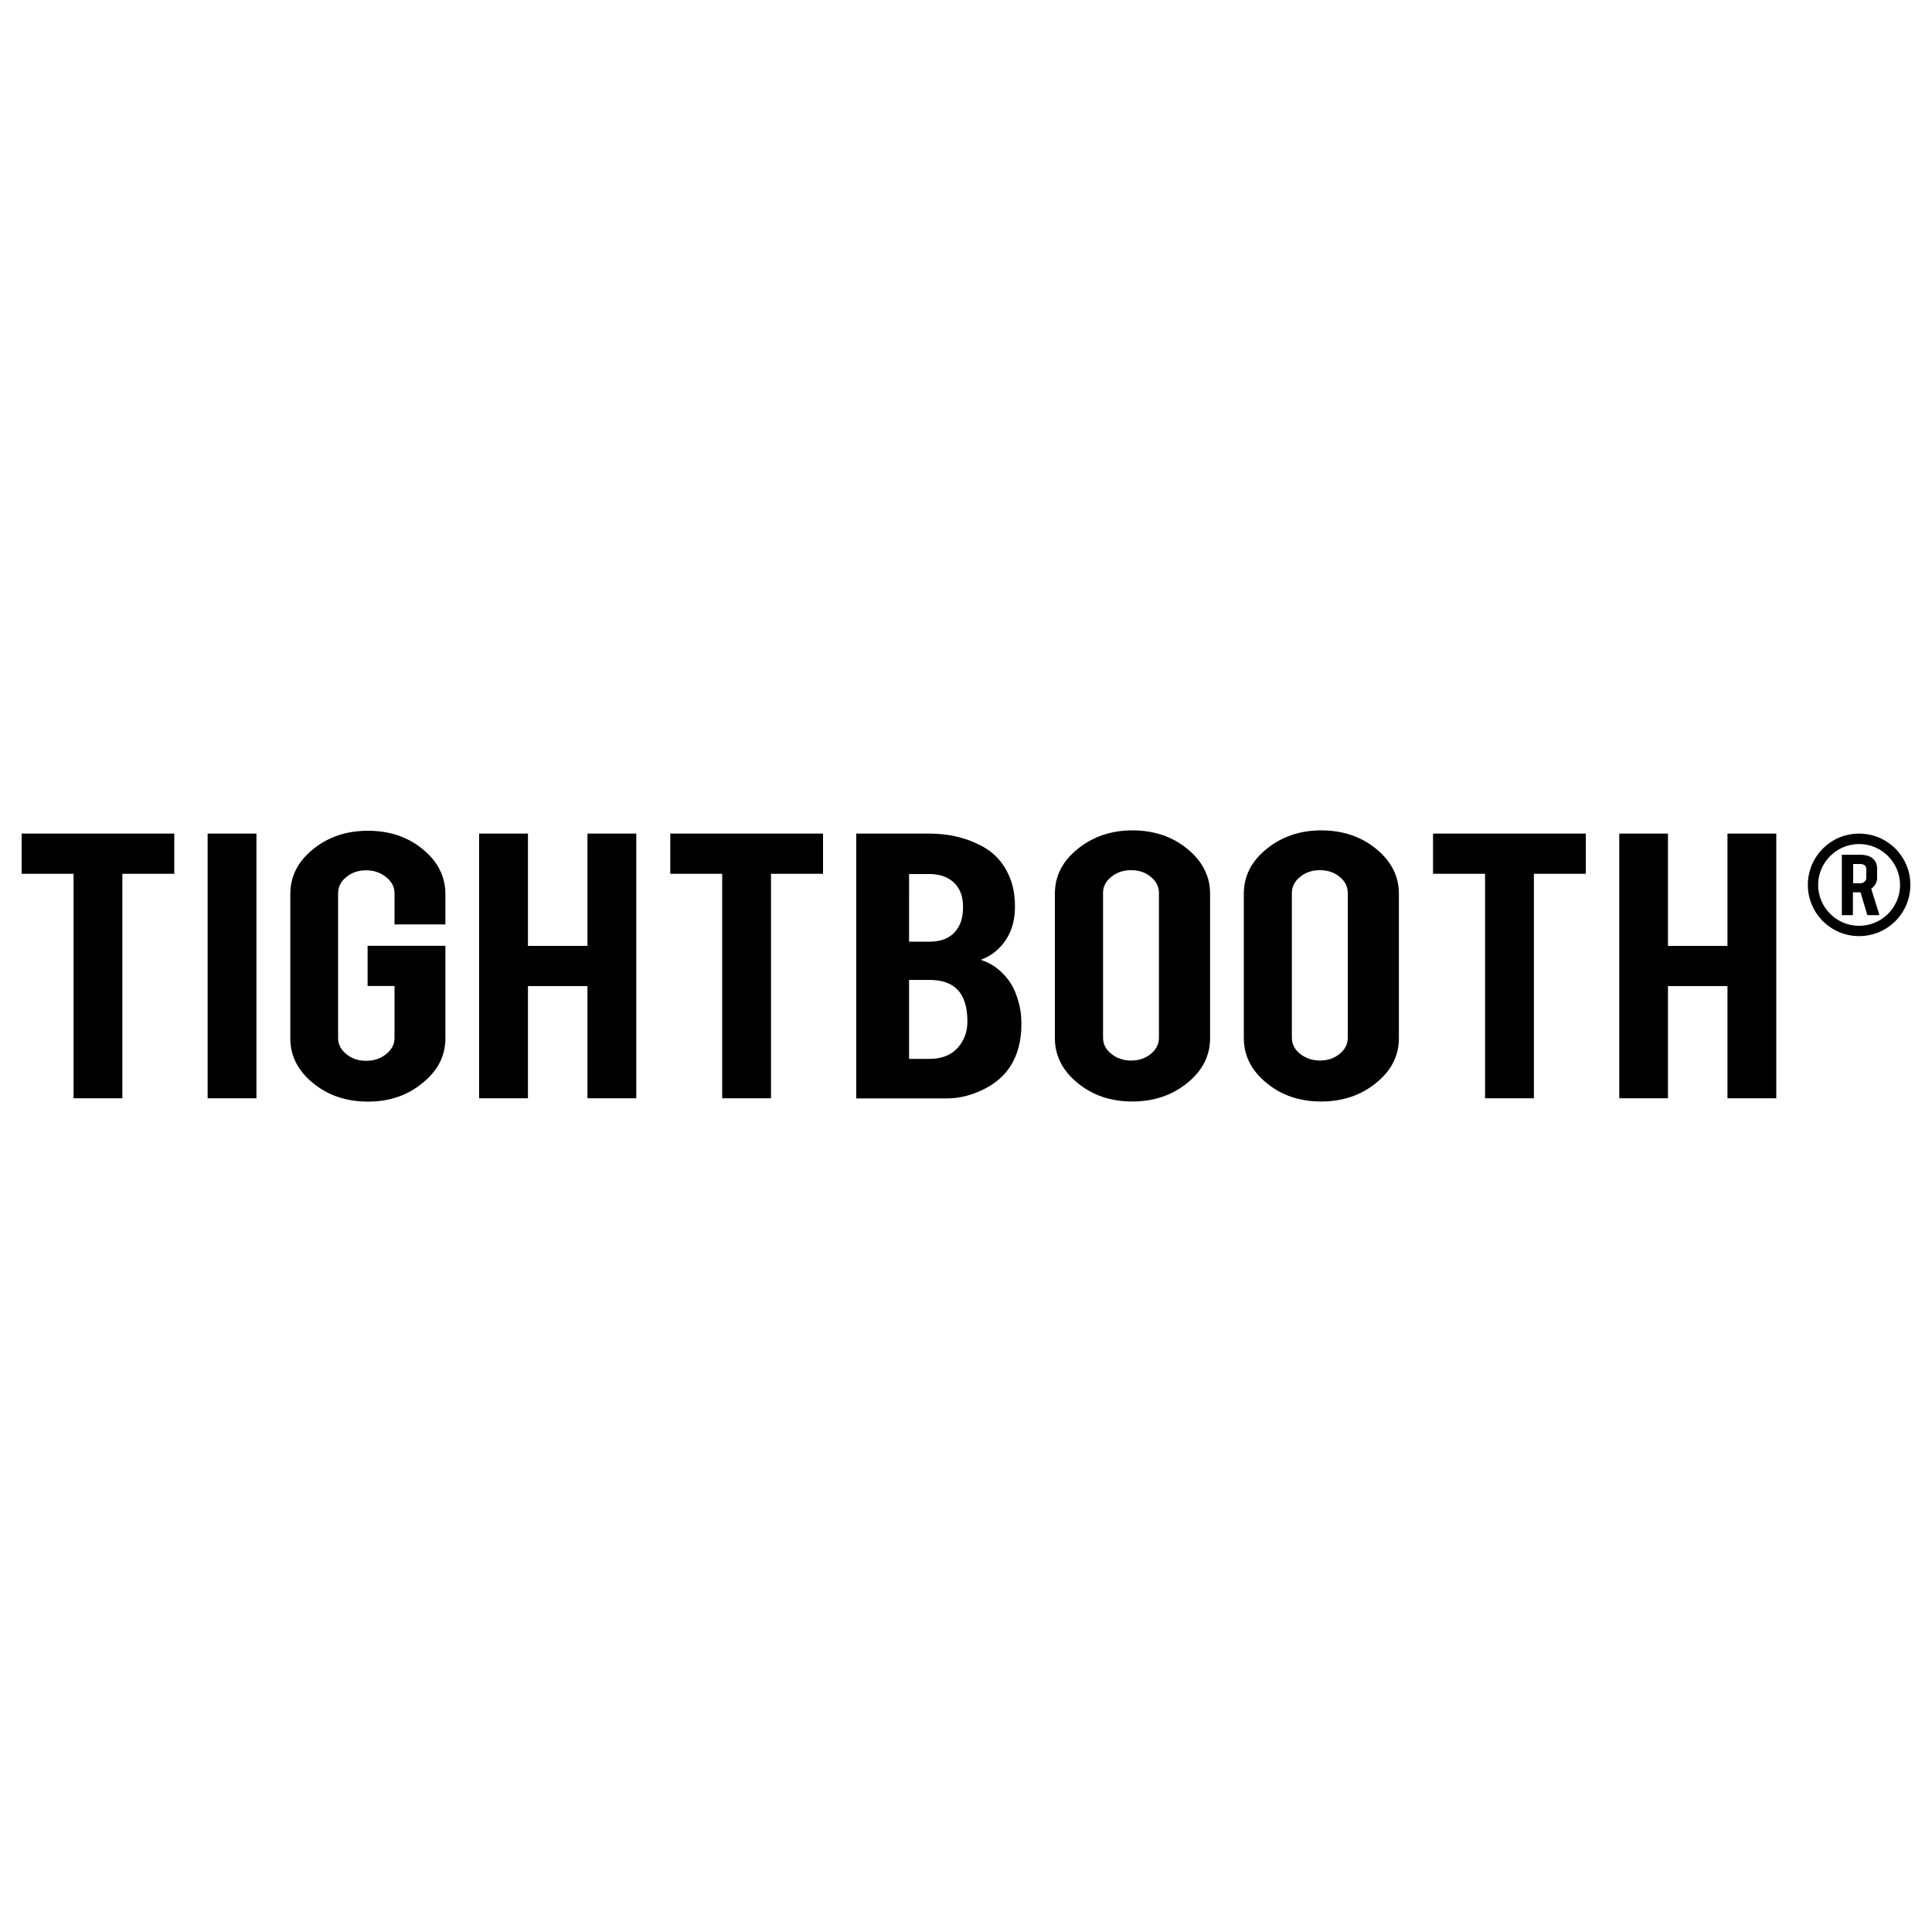 <?xml version="1.0" encoding="utf-8"?>
<!-- Generator: Adobe Illustrator 16.0.0, SVG Export Plug-In . SVG Version: 6.00 Build 0)  -->
<!DOCTYPE svg PUBLIC "-//W3C//DTD SVG 1.1//EN" "http://www.w3.org/Graphics/SVG/1.1/DTD/svg11.dtd">
<svg version="1.1" id="Ebene_1" xmlns="http://www.w3.org/2000/svg" xmlns:xlink="http://www.w3.org/1999/xlink" x="0px" y="0px"
	 width="150px" height="150px" viewBox="0 0 150 150" enable-background="new 0 0 150 150" xml:space="preserve">
<g>
	<polygon fill="#010000" points="5.71,67.84 1.68,67.84 1.68,64.72 13.53,64.72 13.53,67.84 9.5,67.84 9.5,85.27 5.71,85.27 	"/>
	<rect x="16.12" y="64.72" fill="#010000" width="3.79" height="20.55"/>
	<path fill="#010000" d="M28.57,85.53c-1.67,0-3.1-0.48-4.27-1.44c-1.17-0.96-1.76-2.11-1.76-3.46V69.41c0-1.37,0.59-2.53,1.77-3.48
		c1.18-0.96,2.6-1.43,4.26-1.43c1.68,0,3.1,0.48,4.26,1.44c1.17,0.96,1.75,2.12,1.75,3.48v2.35h-3.95v-2.41
		c0-0.49-0.21-0.91-0.65-1.26c-0.43-0.35-0.95-0.53-1.55-0.53s-1.12,0.17-1.54,0.52c-0.43,0.35-0.64,0.77-0.64,1.26v11.24
		c0,0.49,0.21,0.91,0.64,1.25c0.42,0.35,0.94,0.52,1.54,0.52s1.12-0.17,1.55-0.52c0.43-0.34,0.65-0.76,0.65-1.25v-4.04h-2.09v-3.12
		h6.04v7.18c0,1.37-0.59,2.52-1.77,3.47C31.64,85.05,30.22,85.53,28.57,85.53"/>
	<polygon fill="#010000" points="40.99,76.56 40.99,85.27 37.2,85.27 37.2,64.72 40.99,64.72 40.99,73.44 45.61,73.44 45.61,64.72 
		49.4,64.72 49.4,85.27 45.61,85.27 45.61,76.56 	"/>
	<polygon fill="#010000" points="56.07,67.84 52.04,67.84 52.04,64.72 63.9,64.72 63.9,67.84 59.86,67.84 59.86,85.27 56.07,85.27 	
		"/>
	<path fill="#010000" d="M66.48,85.27V64.72h5.69c1.5,0,2.85,0.32,4.06,0.97c1.03,0.55,1.77,1.39,2.21,2.54
		c0.24,0.61,0.36,1.34,0.36,2.18c0,1.38-0.45,2.48-1.34,3.31c-0.38,0.35-0.82,0.62-1.32,0.8c0.84,0.26,1.56,0.78,2.15,1.56
		c0.39,0.52,0.68,1.2,0.87,2.03c0.1,0.43,0.14,0.9,0.14,1.43c0,1.3-0.3,2.41-0.9,3.31c-0.47,0.71-1.14,1.28-2,1.71
		c-0.96,0.48-1.92,0.72-2.88,0.72H66.48z M70.58,73.11h1.59c1.18,0,1.97-0.47,2.38-1.41c0.15-0.35,0.22-0.78,0.22-1.29
		c0-0.85-0.26-1.5-0.77-1.94c-0.47-0.41-1.08-0.61-1.83-0.61h-1.59V73.11z M70.58,82.21h1.59c1.29,0,2.18-0.54,2.68-1.62
		c0.17-0.37,0.26-0.8,0.26-1.28c0-1.15-0.27-1.98-0.81-2.51c-0.48-0.48-1.19-0.72-2.13-0.72h-1.59V82.21z"/>
	<path fill="#010000" d="M87.92,64.47c1.68,0,3.1,0.48,4.27,1.44c1.17,0.96,1.76,2.12,1.76,3.48v11.21c0,1.37-0.59,2.53-1.77,3.48
		c-1.18,0.96-2.6,1.44-4.27,1.44c-1.67,0-3.09-0.48-4.26-1.45c-1.17-0.96-1.75-2.12-1.75-3.48V69.39c0-1.37,0.59-2.53,1.77-3.48
		C84.86,64.95,86.28,64.47,87.92,64.47 M89.98,69.33c0-0.49-0.21-0.91-0.63-1.25c-0.42-0.35-0.93-0.52-1.53-0.52
		c-0.6,0-1.11,0.17-1.54,0.52c-0.43,0.34-0.64,0.76-0.64,1.25v11.24c0,0.49,0.21,0.91,0.64,1.25c0.42,0.34,0.94,0.52,1.54,0.52
		c0.6,0,1.11-0.17,1.53-0.52c0.42-0.34,0.63-0.76,0.63-1.25V69.33z"/>
	<path fill="#010000" d="M102.58,64.47c1.67,0,3.1,0.48,4.27,1.44c1.17,0.96,1.76,2.12,1.76,3.48v11.21c0,1.37-0.59,2.53-1.77,3.48
		c-1.18,0.96-2.6,1.44-4.26,1.44c-1.68,0-3.1-0.48-4.26-1.45c-1.17-0.96-1.75-2.12-1.75-3.48V69.39c0-1.37,0.59-2.53,1.77-3.48
		C99.52,64.95,100.93,64.47,102.58,64.47 M104.64,69.33c0-0.49-0.21-0.91-0.63-1.25c-0.42-0.35-0.93-0.52-1.53-0.52
		c-0.6,0-1.12,0.17-1.54,0.52c-0.42,0.34-0.64,0.76-0.64,1.25v11.24c0,0.49,0.21,0.91,0.64,1.25c0.43,0.34,0.94,0.52,1.54,0.52
		c0.6,0,1.11-0.17,1.53-0.52c0.42-0.34,0.63-0.76,0.63-1.25V69.33z"/>
	<polygon fill="#010000" points="115.3,67.84 111.26,67.84 111.26,64.72 123.12,64.72 123.12,67.84 119.09,67.84 119.09,85.27 
		115.3,85.27 	"/>
	<polygon fill="#010000" points="129.5,76.56 129.5,85.27 125.72,85.27 125.72,64.72 129.5,64.72 129.5,73.44 134.12,73.44 
		134.12,64.72 137.91,64.72 137.91,85.27 134.12,85.27 134.12,76.56 	"/>
	<g>
		<path fill="#010000" d="M144.34,64.72c-2.2,0-3.98,1.78-3.98,3.98c0,2.2,1.78,3.98,3.98,3.98c2.2,0,3.98-1.78,3.98-3.98
			C148.32,66.5,146.54,64.72,144.34,64.72z M144.34,71.88c-1.75,0-3.18-1.43-3.18-3.17c0-1.75,1.43-3.18,3.18-3.18
			s3.18,1.43,3.18,3.18C147.52,70.45,146.1,71.88,144.34,71.88z"/>
		<path fill="#010000" d="M144.38,66.36c0.48,0,0.84,0.11,1.06,0.33c0.2,0.19,0.3,0.45,0.3,0.79v0.68c0,0.33-0.15,0.61-0.46,0.84
			l0.64,2.05h-0.94l-0.53-1.77c-0.03,0-0.05,0-0.08,0h-0.51v1.77h-0.86v-4.69H144.38z M144.9,67.49c0-0.27-0.17-0.41-0.5-0.41h-0.52
			v1.5h0.52c0.14,0,0.26-0.04,0.35-0.12c0.1-0.08,0.15-0.18,0.15-0.29V67.49z"/>
	</g>
</g>
</svg>
